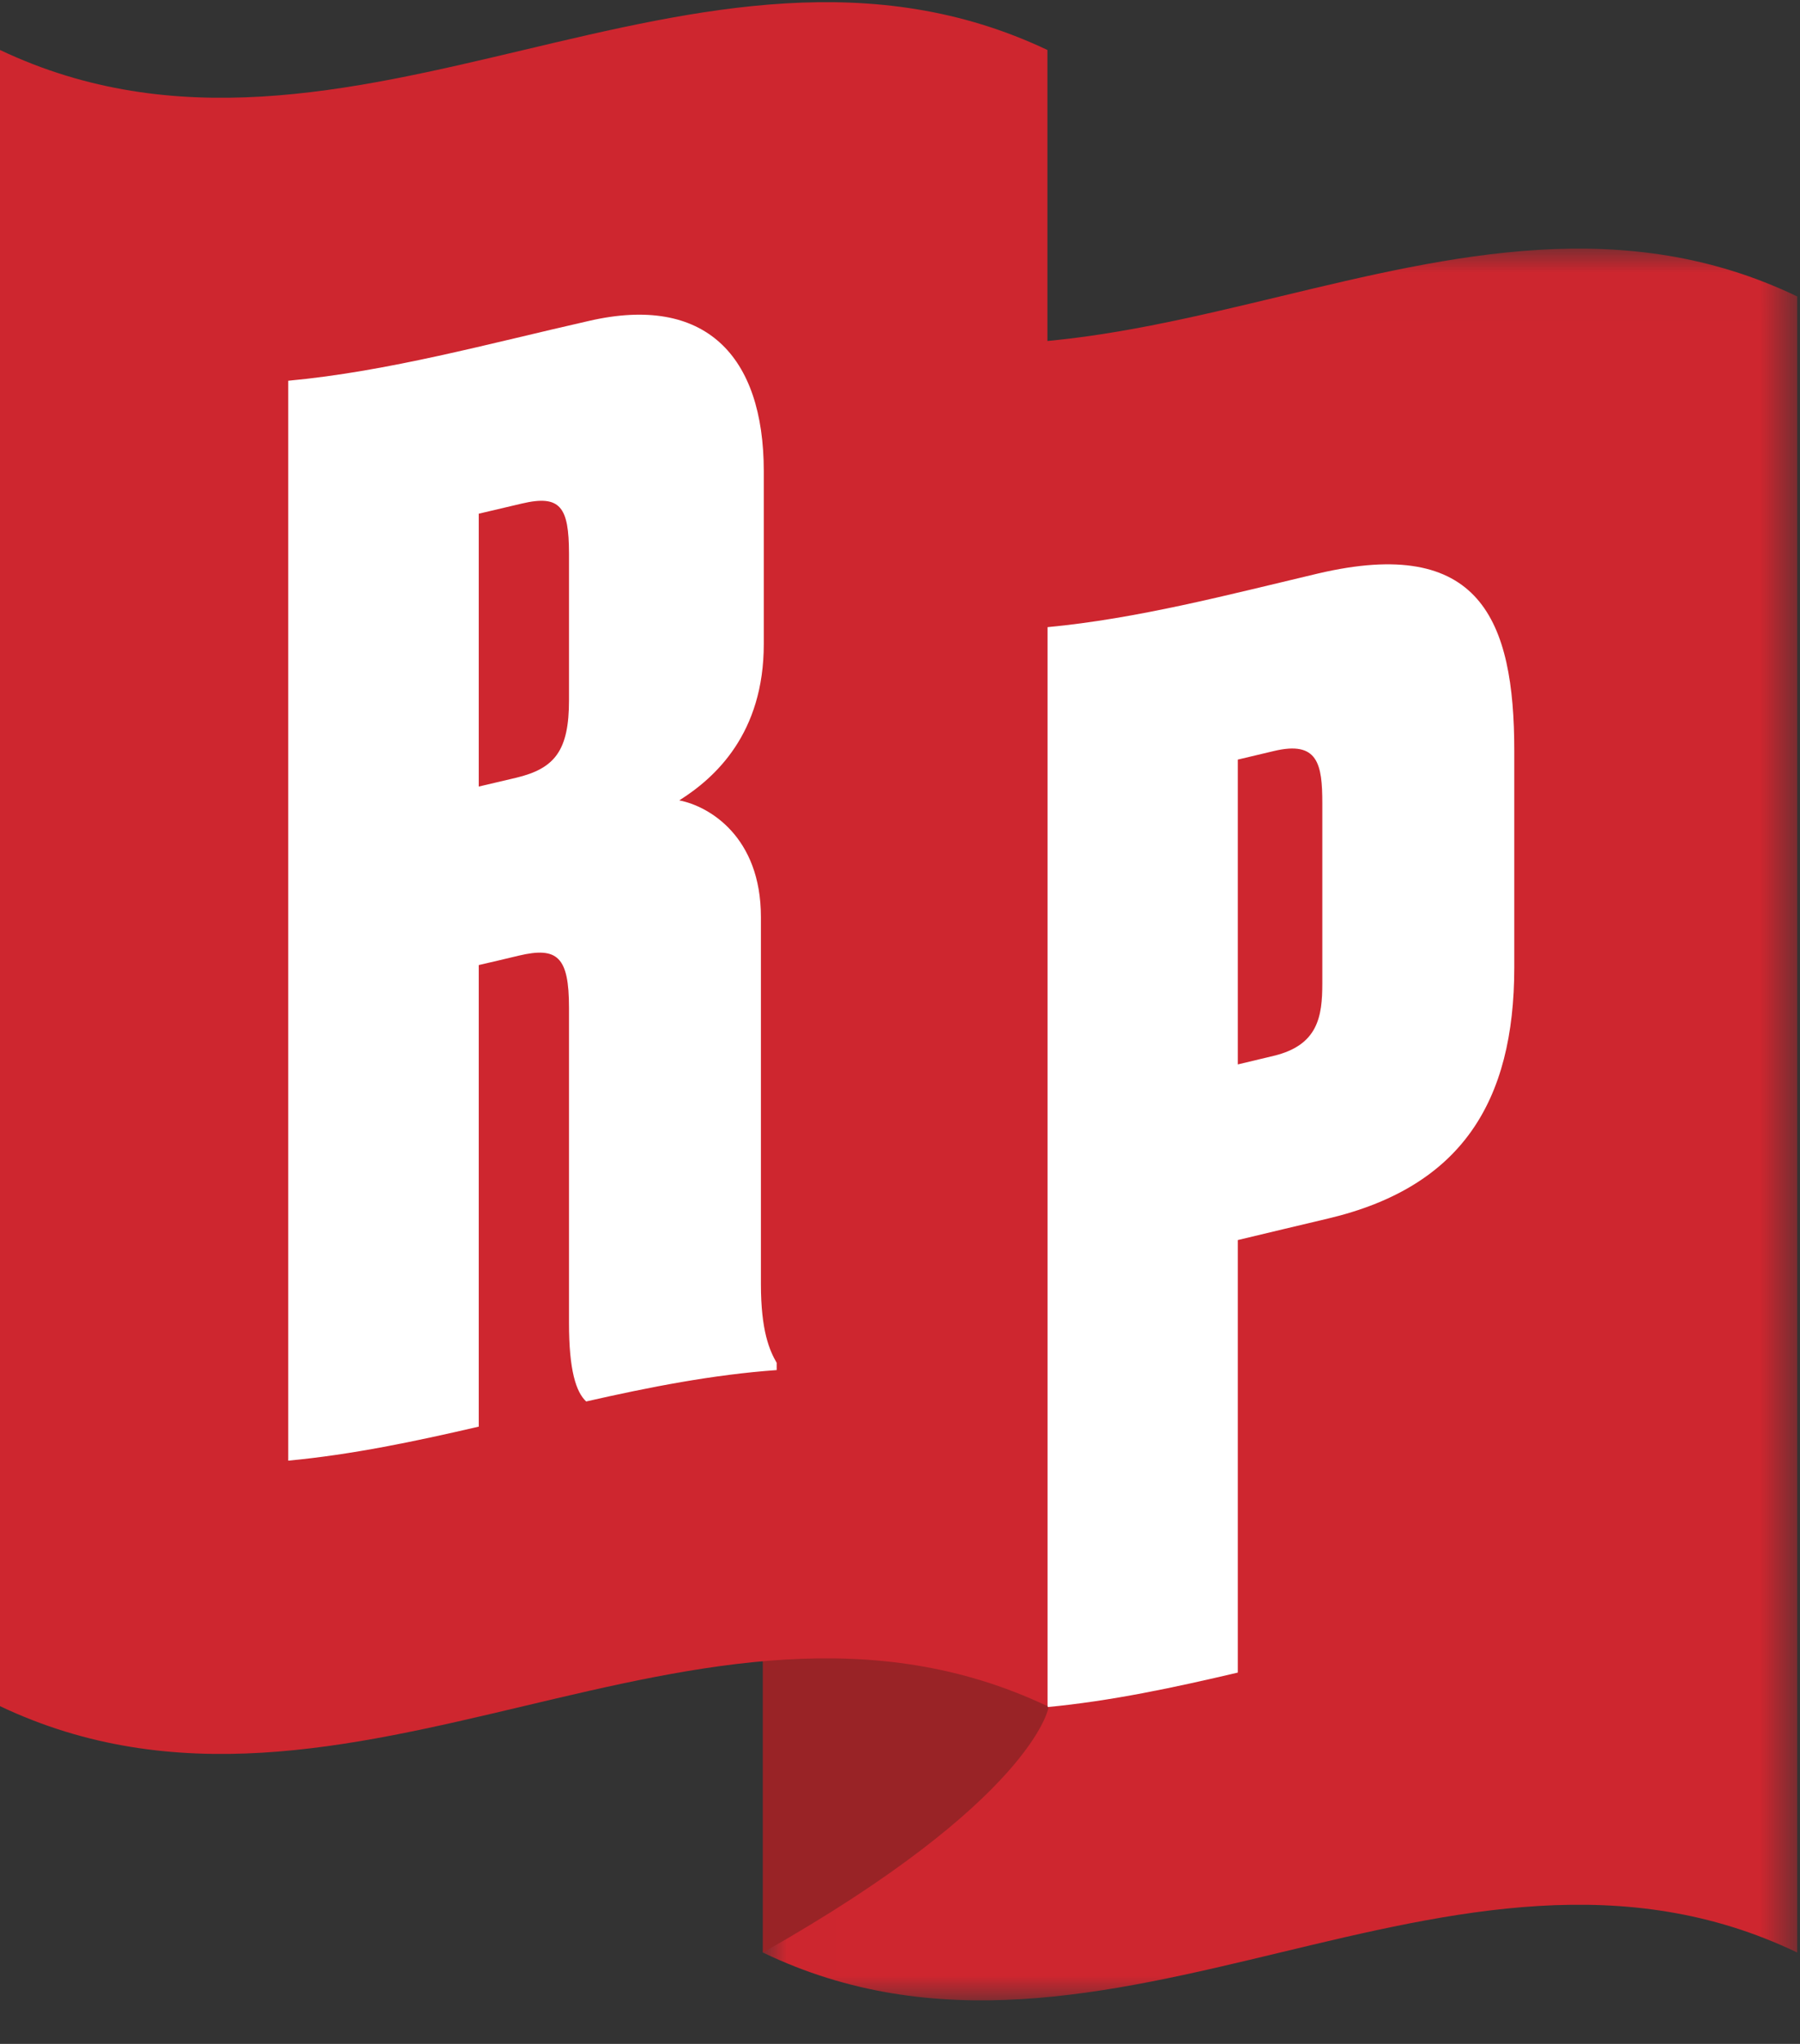 <svg xmlns="http://www.w3.org/2000/svg" xmlns:xlink="http://www.w3.org/1999/xlink" width="37" height="42"><rect width="100%" height="100%" fill="#333333" stroke="none"/><defs><path id="a" d="M.007 36.004h21.261V.006H.007v35.998z"/></defs><g fill="none" fill-rule="evenodd"><g transform="translate(15.675 5.102)"><mask id="b" fill="#fff"><use xlink:href="#a"/></mask><path fill="#CE262F" d="M21.268 35.021c-7.087-3.403-14.174 3.404-21.261 0V.99c7.087 3.403 14.174-3.404 21.261 0v34.03z" mask="url(#b)"/></g><path fill="#FFF" d="M25.444 21.873c.246-.058.49-.116.736-.176.913-.219 1.001-.805 1.001-1.491v-3.699c0-.805-.088-1.293-1-1.073-.246.059-.492.118-.737.175v6.264zm0 3.609v8.888c-1.305.307-2.61.586-3.916.709V12.888c1.855-.175 3.71-.664 5.565-1.103 3.325-.78 4.035.942 4.034 3.652v4.445c-.001 2.759-1.09 4.51-3.828 5.158-.618.144-1.236.296-1.855.442z"/><path fill="#992326" d="M21.55 35.098s-.33 1.891-5.868 5.025V21.738l5.867 13.36z"/><path fill="#CE262F" d="M21.53 35.06c-7.177-3.404-14.354 3.403-21.53 0V1.027c7.177 3.403 14.353-3.403 21.53 0V35.06z"/><path fill="#FFF" d="M9.841 16.163c.256-.059.51-.12.766-.18.795-.19 1.09-.554 1.089-1.598v-3.013c-.002-.954-.176-1.212-.971-1.024-.295.07-.59.14-.884.208v5.607m0 13.153c-1.305.303-2.61.577-3.916.699V7.824c2.062-.192 4.122-.763 6.183-1.23 2.383-.549 3.591.71 3.592 3.088v3.55c.001 1.843-1 2.751-1.737 3.215.619.121 1.678.75 1.678 2.397v7.547c.001.955.175 1.356.324 1.614v.149c-1.305.093-2.61.348-3.916.645-.206-.192-.354-.634-.353-1.619v-6.473c0-1.043-.235-1.258-1.03-1.07-.275.066-.55.131-.825.194v9.485"/></g></svg>